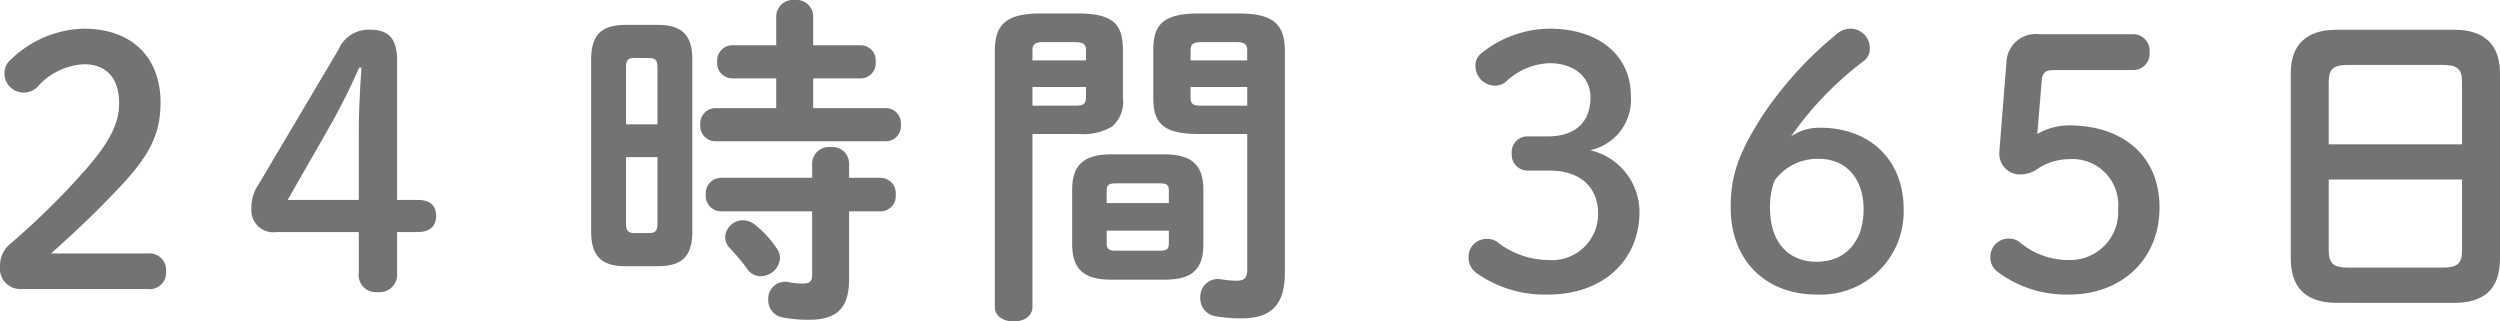 <svg xmlns="http://www.w3.org/2000/svg" width="217.198" height="27.929" viewBox="0 0 217.198 27.929"><g transform="translate(-12554.7 -3634.02)"><path d="M-758.919,2656.625a1.442,1.442,0,0,1,1.589,1.56,1.421,1.421,0,0,1-1.589,1.53h-11.07a1.76,1.76,0,0,1-1.77-1.92,2.5,2.5,0,0,1,.929-2.04,64.022,64.022,0,0,0,6.75-6.691c1.861-2.189,2.67-3.749,2.67-5.489,0-2.25-1.17-3.389-3.059-3.389a5.784,5.784,0,0,0-4.021,1.949,1.651,1.651,0,0,1-1.139.511,1.657,1.657,0,0,1-1.741-1.681,1.564,1.564,0,0,1,.6-1.23,9.422,9.422,0,0,1,6.269-2.639c4.291,0,6.69,2.579,6.69,6.419,0,2.76-.96,4.62-3.659,7.469-2.49,2.611-3.96,3.931-5.851,5.641Z" transform="translate(13326.459 999.415)" fill="#737373"/><path d="M-747.73,2654.765a1.909,1.909,0,0,1-2.189-2.04,3.624,3.624,0,0,1,.66-2.161l6.9-11.639a2.842,2.842,0,0,1,2.76-1.739c1.68,0,2.34.87,2.34,2.639v12.15h1.8c1.049,0,1.589.48,1.589,1.379s-.54,1.411-1.589,1.411h-1.8v3.54a1.54,1.54,0,0,1-1.71,1.679,1.487,1.487,0,0,1-1.62-1.679v-3.54Zm7.14-8.31c0-2.01.09-3.96.24-5.97h-.21a54.981,54.981,0,0,1-2.67,5.31l-3.54,6.18h6.18Z" transform="translate(13326.459 999.415)" fill="#737373"/><path d="M-717.4,2657.734c-2.16,0-3-.929-3-3.029v-14.91c0-2.1.84-3.029,3-3.029h2.76c2.19,0,3.03.929,3.03,3.029v14.91c0,2.159-.87,3.029-3.03,3.029Zm2.76-17.218c0-.661-.151-.87-.75-.87h-1.26c-.57,0-.72.209-.72.87v4.889h2.73Zm-.75,14.338c.6,0,.75-.209.75-.87v-5.729h-2.73v5.729c0,.54.09.87.72.87Zm11.069-13.439h-3.84a1.334,1.334,0,0,1-1.29-1.439,1.335,1.335,0,0,1,1.29-1.441h3.84v-2.55a1.456,1.456,0,0,1,1.62-1.38,1.445,1.445,0,0,1,1.59,1.38v2.55h4.14a1.316,1.316,0,0,1,1.29,1.441,1.315,1.315,0,0,1-1.29,1.439h-4.14V2644h6.33a1.315,1.315,0,0,1,1.29,1.44,1.315,1.315,0,0,1-1.29,1.44H-709.63a1.334,1.334,0,0,1-1.29-1.44,1.334,1.334,0,0,1,1.29-1.44h5.309Zm-4.829,11.55a1.343,1.343,0,0,1-1.29-1.47,1.333,1.333,0,0,1,1.29-1.44h7.949v-1.29a1.455,1.455,0,0,1,1.62-1.38,1.444,1.444,0,0,1,1.59,1.38v1.29h2.76a1.325,1.325,0,0,1,1.29,1.469,1.316,1.316,0,0,1-1.29,1.441h-2.76v5.909c0,2.58-1.139,3.511-3.479,3.511a11.515,11.515,0,0,1-2.341-.211,1.5,1.5,0,0,1-1.2-1.529,1.466,1.466,0,0,1,1.439-1.561,1.344,1.344,0,0,1,.33.03,5.444,5.444,0,0,0,1.26.12c.57,0,.78-.179.78-.75v-5.519Zm4.829,3.149a1.589,1.589,0,0,1,.33.9,1.7,1.7,0,0,1-1.679,1.589,1.416,1.416,0,0,1-1.17-.629,17.43,17.43,0,0,0-1.531-1.83,1.418,1.418,0,0,1-.389-.96,1.549,1.549,0,0,1,1.559-1.441,1.772,1.772,0,0,1,1.111.45A9.033,9.033,0,0,1-704.321,2656.114Z" transform="translate(13326.459 999.415)" fill="#737373"/><path d="M-682.06,2646.245v15.029c0,.84-.811,1.26-1.62,1.26-.84,0-1.651-.42-1.651-1.26v-22.2c0-2.189.811-3.3,3.96-3.3h3.241c3.149,0,3.929.991,3.929,3.18v4.14a2.826,2.826,0,0,1-.96,2.52,5.082,5.082,0,0,1-2.969.63Zm4.649-7.229c0-.571-.21-.75-.96-.75H-681.1c-.75,0-.96.179-.96.75v.839h4.649Zm-.96,4.769c.75,0,.96-.15.96-.75v-.87h-4.649v1.62Zm3.18,15.119c-2.46,0-3.419-.96-3.419-3.09v-4.71c0-2.129.959-3.089,3.419-3.089h4.561c2.46,0,3.42.96,3.42,3.089v4.71c0,2.4-1.2,3.09-3.42,3.09Zm4.981-7.71c0-.509-.151-.659-.811-.659H-674.8c-.66,0-.811.15-.811.659v1.051h5.4Zm-.811,5.191c.66,0,.811-.151.811-.66v-1.08h-5.4v1.08c0,.6.3.66.811.66Zm3.42-10.14c-3.149,0-3.96-.96-3.96-3.15v-4.14c0-2.189.811-3.18,3.96-3.18h3.51c3.15,0,3.96,1.111,3.96,3.3v19.259c0,2.82-1.26,3.931-3.78,3.931a13.292,13.292,0,0,1-2.22-.181,1.577,1.577,0,0,1-1.35-1.619,1.542,1.542,0,0,1,1.561-1.62c.089,0,.179.029.269.029a9.669,9.669,0,0,0,1.29.12c.69,0,.96-.21.96-.96v-11.789Zm4.2-7.229c0-.571-.21-.75-.99-.75h-2.97c-.78,0-.96.179-.96.75v.839h4.92Zm0,3.149h-4.92v.87c0,.6.18.75.96.75h3.96Z" transform="translate(13326.459 999.415)" fill="#737373"/><path d="M-637.3,2646.455c2.429,0,3.719-1.26,3.719-3.39,0-1.74-1.379-2.97-3.57-2.97a5.781,5.781,0,0,0-3.659,1.5,1.47,1.47,0,0,1-1.08.45,1.7,1.7,0,0,1-1.68-1.68,1.291,1.291,0,0,1,.449-1.08,9.549,9.549,0,0,1,5.97-2.189c4.38,0,7.08,2.4,7.08,5.819a4.485,4.485,0,0,1-3.54,4.74,5.521,5.521,0,0,1,4.29,5.34c0,4.289-3.24,7.2-7.92,7.2a10.254,10.254,0,0,1-6.269-1.889,1.625,1.625,0,0,1-.66-1.38,1.539,1.539,0,0,1,1.589-1.561,1.479,1.479,0,0,1,.871.24,7.277,7.277,0,0,0,4.469,1.59,4,4,0,0,0,4.321-4.049c0-2.28-1.561-3.72-4.2-3.72h-1.889a1.379,1.379,0,0,1-1.41-1.5,1.355,1.355,0,0,1,1.41-1.47Z" transform="translate(13326.459 999.415)" fill="#737373"/><path d="M-613.6,2645.705c4.229,0,7.229,2.73,7.229,7.08a7.208,7.208,0,0,1-7.559,7.409c-4.47,0-7.47-3-7.47-7.559,0-2.76.66-4.68,2.76-7.98a32.419,32.419,0,0,1,6.51-7.139,1.8,1.8,0,0,1,1.11-.42,1.689,1.689,0,0,1,1.71,1.71,1.337,1.337,0,0,1-.54,1.109,28.632,28.632,0,0,0-6.3,6.54A4.279,4.279,0,0,1-613.6,2645.705Zm3.75,7.08c0-2.7-1.56-4.38-3.87-4.38a4.614,4.614,0,0,0-3.87,1.89,6.5,6.5,0,0,0-.39,2.4c0,2.91,1.561,4.651,4.05,4.651C-611.41,2657.345-609.85,2655.574-609.85,2652.785Z" transform="translate(13326.459 999.415)" fill="#737373"/><path d="M-594.76,2646.245a5.6,5.6,0,0,1,2.729-.75c4.62,0,7.89,2.58,7.89,7.14s-3.359,7.559-7.829,7.559a9.957,9.957,0,0,1-6.21-1.95,1.563,1.563,0,0,1-.66-1.349,1.588,1.588,0,0,1,1.71-1.56,1.459,1.459,0,0,1,.9.359,6.508,6.508,0,0,0,4.2,1.5,4.166,4.166,0,0,0,4.29-4.439,3.979,3.979,0,0,0-4.29-4.32,4.981,4.981,0,0,0-2.579.75,2.619,2.619,0,0,1-1.5.57,1.782,1.782,0,0,1-1.95-1.771v-.179l.63-7.95a2.543,2.543,0,0,1,2.82-2.28h8.159a1.42,1.42,0,0,1,1.441,1.56,1.42,1.42,0,0,1-1.441,1.56h-6.929c-.661,0-.93.241-.991.87Z" transform="translate(13326.459 999.415)" fill="#737373"/><path d="M-568.75,2660.914c-2.76,0-3.99-1.41-3.99-3.84V2641c0-2.4,1.23-3.809,3.99-3.809h10.2c2.759,0,3.989,1.41,3.989,3.809v16.079c0,2.641-1.38,3.84-3.989,3.84Zm10.889-19.2c0-1.14-.42-1.47-1.71-1.47h-8.159c-1.29,0-1.71.33-1.71,1.47v5.43h11.579Zm-1.71,16.139c1.29,0,1.71-.33,1.71-1.469v-6.18H-569.44v6.18c0,1.229.569,1.469,1.71,1.469Z" transform="translate(13326.459 999.415)" fill="#737373"/></g></svg>